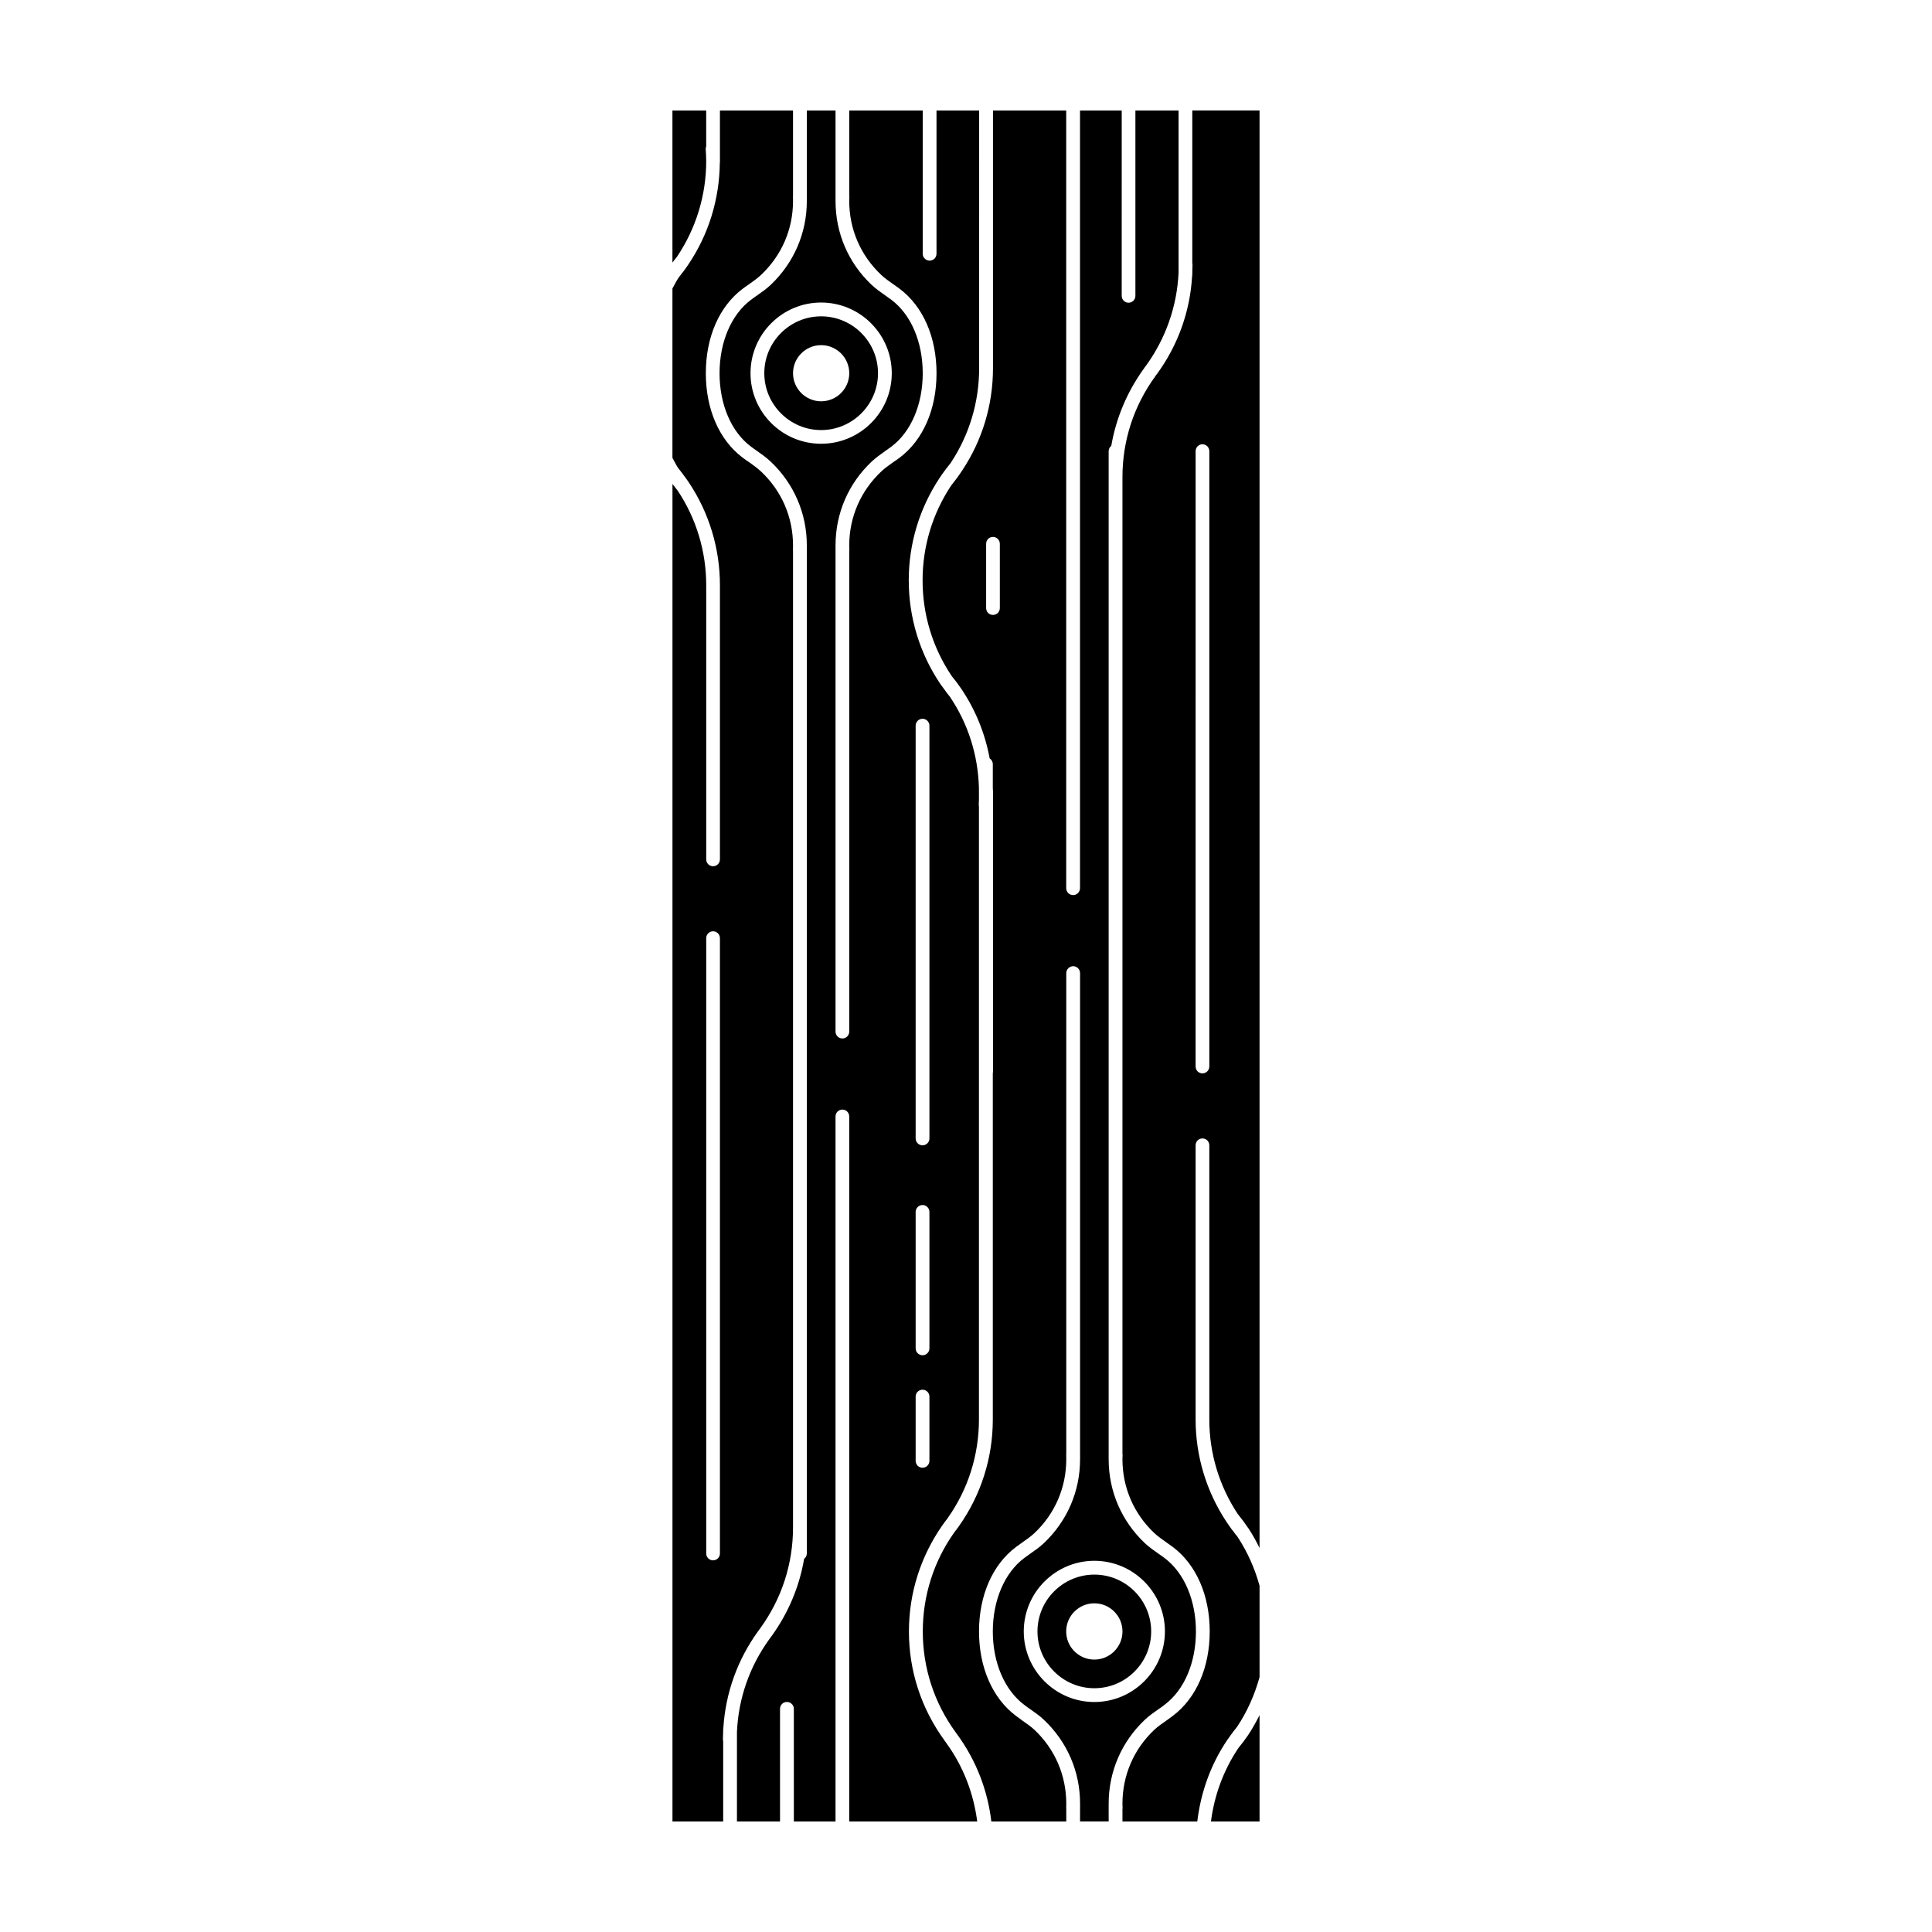<?xml version="1.0" encoding="UTF-8"?>
<!-- Uploaded to: ICON Repo, www.iconrepo.com, Generator: ICON Repo Mixer Tools -->
<svg fill="#000000" width="800px" height="800px" version="1.1" viewBox="144 144 512 512" xmlns="http://www.w3.org/2000/svg">
 <g>
  <path d="m331.15 173.29h-8.949v40.285c0.055-0.07 0.105-0.137 0.168-0.207 0.332-0.434 0.672-0.891 1.047-1.336 5.047-7.512 7.734-16.289 7.734-25.363 0-0.938-0.059-1.906-0.125-3.102-0.031-0.281 0.023-0.535 0.125-0.781z"/>
  <path d="m394.48 268.58c0.141-0.223 0.297-0.395 0.441-0.578 0.352-0.449 0.684-0.91 1.027-1.32 4.938-7.457 7.535-16.121 7.535-25.102l0.004-68.293h-11.305v37.969c0 0.996-0.816 1.812-1.82 1.812-1.012 0-1.832-0.816-1.832-1.812v-37.969h-19.473v22.637h0.039c-0.02 0.457-0.039 0.898-0.039 1.34 0 7.496 3.004 14.414 8.449 19.566 0.934 0.891 2.019 1.648 3.16 2.449 0.605 0.418 1.199 0.828 1.789 1.281 6.184 4.672 9.734 12.801 9.734 22.359 0 9.508-3.551 17.68-9.734 22.34-0.594 0.438-1.184 0.867-1.789 1.258-1.137 0.816-2.227 1.57-3.16 2.469-5.441 5.129-8.449 12.082-8.449 19.555 0 0.438 0.02 0.887 0.039 1.324h-0.039v127.52c0 0.996-0.812 1.824-1.812 1.824-1.012 0-1.82-0.832-1.82-1.824v-128.85c0-8.473 3.387-16.383 9.578-22.207 1.145-1.074 2.379-1.945 3.566-2.781 0.551-0.387 1.133-0.797 1.691-1.215 5.18-3.906 8.273-11.148 8.273-19.41 0-8.266-3.094-15.539-8.273-19.441-0.559-0.422-1.145-0.828-1.691-1.215-1.188-0.832-2.422-1.703-3.566-2.762-6.191-5.844-9.578-13.734-9.578-22.234v-23.98h-7.609v23.977c0 8.496-3.422 16.383-9.582 22.234-1.137 1.059-2.371 1.934-3.562 2.762-0.586 0.387-1.133 0.789-1.691 1.215-5.195 3.91-8.293 11.176-8.293 19.441 0 8.262 3.098 15.512 8.293 19.41 0.559 0.418 1.109 0.828 1.691 1.215 1.188 0.836 2.422 1.715 3.562 2.781 6.16 5.824 9.582 13.73 9.582 22.207v267.14c0 0.59-0.277 1.102-0.715 1.43-1.258 7.379-4.191 14.363-8.641 20.512h-0.023l-0.152 0.227c-0.137 0.176-0.25 0.371-0.363 0.492-5.273 7.266-8.23 15.742-8.625 24.652v23.727h11.418v-29.875c0-0.996 0.82-1.805 1.812-1.805 1.008 0 1.848 0.812 1.848 1.805l0.004 29.875h11.043v-186.83c0-1.02 0.812-1.828 1.82-1.828 1.008 0 1.812 0.816 1.812 1.828v186.83h33.918c-0.969-7.488-3.691-14.602-8.195-20.793v-0.012l-0.035-0.059c-0.109-0.152-0.23-0.297-0.332-0.438l-0.152-0.23c-6.152-8.469-9.383-18.43-9.383-28.828 0-10.188 3.113-19.957 8.961-28.27 0-0.016 0.012-0.016 0.012-0.016 0.402-0.586 0.836-1.133 1.281-1.703 0 0 0.012-0.039 0.012-0.059h0.016c0.012-0.02 0.02-0.047 0.035-0.055 5.387-7.633 8.238-16.676 8.238-26.094v-162.44c-0.035-0.172-0.07-0.363-0.051-0.59 0.023-0.406 0.039-0.801 0.051-1.16l-0.008-3.273c-0.25-8.602-2.852-16.867-7.664-24.012-0.371-0.441-0.699-0.906-1.059-1.352-0.082-0.117-0.176-0.227-0.246-0.359-0.441-0.578-0.848-1.148-1.25-1.703-5.481-8.141-8.375-17.633-8.375-27.473 0-9.715 2.84-19.098 8.203-27.176 0.469-0.711 0.949-1.383 1.449-2.039zm-32.879-6.981c-10.316 0-18.707-8.379-18.707-18.688 0-10.328 8.387-18.738 18.707-18.738 10.328 0 18.727 8.414 18.727 18.738 0.004 10.309-8.398 18.688-18.727 18.688zm25.055 74.715c0-1.004 0.816-1.832 1.828-1.832 1.004 0 1.824 0.836 1.824 1.832v109.39c0 1.008-0.828 1.812-1.824 1.812-1.02 0-1.828-0.812-1.828-1.812zm0 128.85c0-0.996 0.816-1.82 1.828-1.82 1.004 0 1.824 0.828 1.824 1.82v36.164c0 1.012-0.828 1.828-1.824 1.828-1.02 0-1.828-0.82-1.828-1.828zm0 48.941c0-0.992 0.816-1.82 1.828-1.82 1.004 0 1.824 0.832 1.824 1.82v17.02c0 1.043-0.828 1.84-1.824 1.84-1.02 0-1.828-0.801-1.828-1.84z"/>
  <path d="m354.16 173.29h-19.371v13.703c0 0.055-0.012 0.109-0.031 0.176-0.102 9.648-2.969 18.973-8.352 26.949-0.387 0.574-0.805 1.176-1.238 1.738-0.09 0.133-0.188 0.246-0.293 0.379-0.328 0.438-0.676 0.887-1.023 1.324-0.625 0.926-1.098 1.93-1.648 2.891v44.898c0.5 0.875 0.922 1.789 1.48 2.637 0.402 0.504 0.812 1.039 1.215 1.566 0.082 0.121 0.16 0.227 0.238 0.332 0.504 0.66 0.984 1.328 1.457 2.039 5.359 8.055 8.195 17.469 8.195 27.18v72.641c0 1.004-0.812 1.82-1.824 1.82-1.008 0-1.809-0.82-1.809-1.82v-72.633c0-8.953-2.609-17.637-7.551-25.07-0.352-0.434-0.691-0.883-1.031-1.324-0.117-0.168-0.238-0.312-0.363-0.457v354.46h13.441v-21.34l-0.035-0.004c0-0.109-0.031-0.223-0.031-0.332 0-0.707 0.031-1.422 0.059-2.144v-0.508c0-0.176 0.023-0.301 0.051-0.438 0.578-9.297 3.738-18.121 9.266-25.746h0.012l0.152-0.227c0.105-0.133 0.223-0.309 0.328-0.438l0.023-0.066h0.023c5.656-7.805 8.66-17.02 8.66-26.684v-258.93h-0.039c0.039-0.438 0.039-0.887 0.039-1.324 0-7.473-2.996-14.418-8.445-19.555-0.945-0.891-2.012-1.652-3.144-2.469-0.609-0.387-1.199-0.82-1.797-1.258-6.184-4.66-9.723-12.832-9.723-22.34 0-9.559 3.543-17.688 9.723-22.359 0.598-0.453 1.188-0.855 1.797-1.281 1.133-0.801 2.195-1.551 3.144-2.449 5.441-5.148 8.445-12.07 8.445-19.566 0-0.441 0-0.883-0.039-1.34h0.039zm-19.371 382.39c0 1.02-0.812 1.824-1.824 1.824-1.008 0-1.809-0.812-1.809-1.824v-163.05c0-1.012 0.805-1.828 1.809-1.828 1.02 0 1.824 0.82 1.824 1.828z"/>
  <path d="m376.68 242.91c0-8.309-6.766-15.078-15.078-15.078-8.289 0-15.055 6.769-15.055 15.078 0 8.281 6.766 15.062 15.055 15.062 8.312-0.004 15.078-6.777 15.078-15.062zm-22.52 0c0-4.109 3.344-7.441 7.445-7.441 4.121 0 7.457 3.332 7.457 7.441 0 4.102-3.336 7.438-7.457 7.438-4.098-0.004-7.445-3.34-7.445-7.438z"/>
  <path d="m452.64 556.92c-0.523-0.414-1.094-0.816-1.672-1.203-1.199-0.84-2.434-1.707-3.57-2.762-6.176-5.848-9.594-13.738-9.594-22.25v-267.14c0-0.586 0.301-1.09 0.699-1.426 1.273-7.379 4.207-14.359 8.68-20.52l0.152-0.227c0.137-0.172 0.246-0.359 0.371-0.488 5.25-7.262 8.219-15.742 8.625-24.66v-42.965h-11.438v49.137c0 0.988-0.805 1.809-1.809 1.809-1.012 0-1.82-0.828-1.82-1.809l0.004-49.137h-11.055v206.09c0 1.004-0.828 1.84-1.809 1.84-1.043 0-1.848-0.836-1.848-1.84v-206.09h-19.406v68.297c0 9.73-2.836 19.125-8.211 27.18-0.457 0.707-0.938 1.391-1.445 2.062-0.074 0.09-0.145 0.215-0.238 0.316-0.395 0.543-0.816 1.047-1.23 1.594-4.922 7.445-7.531 16.102-7.531 25.066 0 9.082 2.656 17.855 7.727 25.375 0.336 0.414 0.676 0.852 1.02 1.293 0.09 0.133 0.207 0.258 0.293 0.371 0.43 0.59 0.84 1.148 1.23 1.723 3.777 5.613 6.297 11.848 7.508 18.426 0.5 0.336 0.832 0.891 0.832 1.535v6.328c0 0.246 0.035 0.453 0.035 0.672 0.012 0.066 0.02 0.137 0.02 0.203v74.223c0 0.156-0.02 0.273-0.055 0.414v91.801c0 10.184-3.102 19.957-8.961 28.27-0.402 0.562-0.832 1.145-1.27 1.688 0 0.023-0.012 0.055-0.023 0.074-0.02 0.016-0.02 0.039-0.059 0.055-5.371 7.621-8.242 16.68-8.242 26.105 0 9.645 2.996 18.883 8.688 26.695 0.102 0.141 0.223 0.312 0.348 0.492l0.156 0.223h0.012c4.961 6.832 7.981 14.676 8.961 22.949h19.859v-3.394h-0.02c0.02-0.438 0.02-0.887 0.02-1.328 0-7.465-2.973-14.43-8.438-19.574-0.934-0.867-2.012-1.629-3.16-2.414-0.59-0.43-1.195-0.863-1.773-1.309-6.191-4.664-9.754-12.816-9.754-22.332 0-9.543 3.562-17.684 9.754-22.355 0.578-0.422 1.188-0.855 1.773-1.281 1.148-0.801 2.227-1.562 3.16-2.434 5.461-5.144 8.438-12.098 8.438-19.582 0-0.438 0-0.887-0.02-1.324h0.02v-127.49c0-1.008 0.812-1.84 1.848-1.84 0.988 0 1.809 0.836 1.809 1.84v128.81c0 8.504-3.406 16.395-9.594 22.25-1.125 1.059-2.367 1.918-3.57 2.762-0.555 0.387-1.125 0.789-1.668 1.203-5.188 3.91-8.293 11.191-8.293 19.434 0 8.254 3.102 15.516 8.293 19.422 0.543 0.434 1.113 0.828 1.668 1.215 1.203 0.836 2.449 1.703 3.57 2.769 6.188 5.836 9.594 13.734 9.594 22.227l-0.008 4.719h7.586v-4.727c0-8.488 3.414-16.391 9.594-22.227 1.137-1.074 2.371-1.934 3.57-2.769 0.578-0.383 1.148-0.781 1.672-1.215 5.211-3.906 8.293-11.164 8.293-19.422-0.004-8.242-3.086-15.523-8.297-19.43zm-43.672-251.78c0 1.023-0.82 1.82-1.824 1.82-1.008 0-1.809-0.801-1.809-1.82v-17.027c0-1.012 0.805-1.824 1.809-1.824 1.008 0 1.824 0.816 1.824 1.824zm25.047 289.91c-10.312 0-18.707-8.41-18.707-18.707 0-10.309 8.398-18.715 18.707-18.715 10.324 0 18.703 8.414 18.703 18.715-0.004 10.297-8.383 18.707-18.703 18.707z"/>
  <path d="m474.75 603.83c-0.395 0.562-0.797 1.133-1.215 1.703-0.102 0.109-0.195 0.242-0.293 0.371-0.332 0.441-0.672 0.887-1.055 1.344-3.945 5.863-6.375 12.516-7.273 19.465h12.879v-28.188c-0.922 1.816-1.895 3.602-3.043 5.305z"/>
  <path d="m472.02 545.23c0.359 0.43 0.684 0.871 1.043 1.328 0.152 0.191 0.293 0.371 0.441 0.574 0.488 0.66 0.969 1.34 1.438 2.039 1.078 1.621 1.98 3.332 2.852 5.055v-380.95h-17.824v40.598h0.055v0.328c0 0.727-0.02 1.438-0.055 2.137v0.551c0 0.137-0.023 0.273-0.055 0.406-0.562 9.285-3.727 18.129-9.246 25.738h-0.012l-0.168 0.223c-0.102 0.145-0.207 0.316-0.332 0.453l-0.02 0.051c-5.688 7.812-8.676 17.043-8.676 26.695v258.92h0.039c-0.031 0.438-0.039 0.887-0.039 1.324 0 7.488 2.984 14.434 8.445 19.582 0.934 0.867 2.023 1.633 3.16 2.434 0.598 0.418 1.203 0.852 1.785 1.281 6.176 4.672 9.738 12.812 9.738 22.355 0 9.516-3.562 17.668-9.738 22.332-0.578 0.449-1.188 0.883-1.785 1.309-1.133 0.785-2.227 1.543-3.16 2.414-5.457 5.141-8.445 12.105-8.445 19.574 0 0.441 0.012 0.891 0.039 1.328h-0.039l0.004 3.402h19.828c0.922-7.707 3.547-15.09 7.926-21.578 0.398-0.559 0.812-1.129 1.234-1.723 0.102-0.133 0.207-0.25 0.281-0.395 0.359-0.422 0.684-0.871 1.043-1.301 2.75-4.098 4.727-8.586 6.019-13.27v-24.215c-1.266-4.57-3.188-8.949-5.844-12.965-0.418-0.508-0.832-1.043-1.215-1.594-0.074-0.074-0.172-0.188-0.258-0.297-0.488-0.68-0.977-1.34-1.438-2.055-5.356-8.086-8.191-17.457-8.191-27.164v-72.645c0-1.012 0.797-1.812 1.805-1.812 1.027 0 1.828 0.805 1.828 1.812v72.645c-0.004 8.965 2.609 17.629 7.535 25.07zm-9.367-116.78c-1.012 0-1.805-0.812-1.805-1.828l0.004-163.05c0-1.012 0.797-1.832 1.805-1.832 1.027 0 1.828 0.828 1.828 1.832v163.04c-0.004 1.023-0.805 1.836-1.832 1.836z"/>
  <path d="m418.94 576.35c0 8.293 6.777 15.047 15.07 15.047 8.312 0 15.062-6.758 15.062-15.047 0-8.309-6.75-15.062-15.062-15.062-8.293 0.004-15.07 6.754-15.07 15.062zm22.527 0c0 4.109-3.352 7.457-7.457 7.457s-7.461-3.344-7.461-7.457c0-4.121 3.356-7.457 7.461-7.457s7.457 3.34 7.457 7.457z"/>
 </g>
</svg>